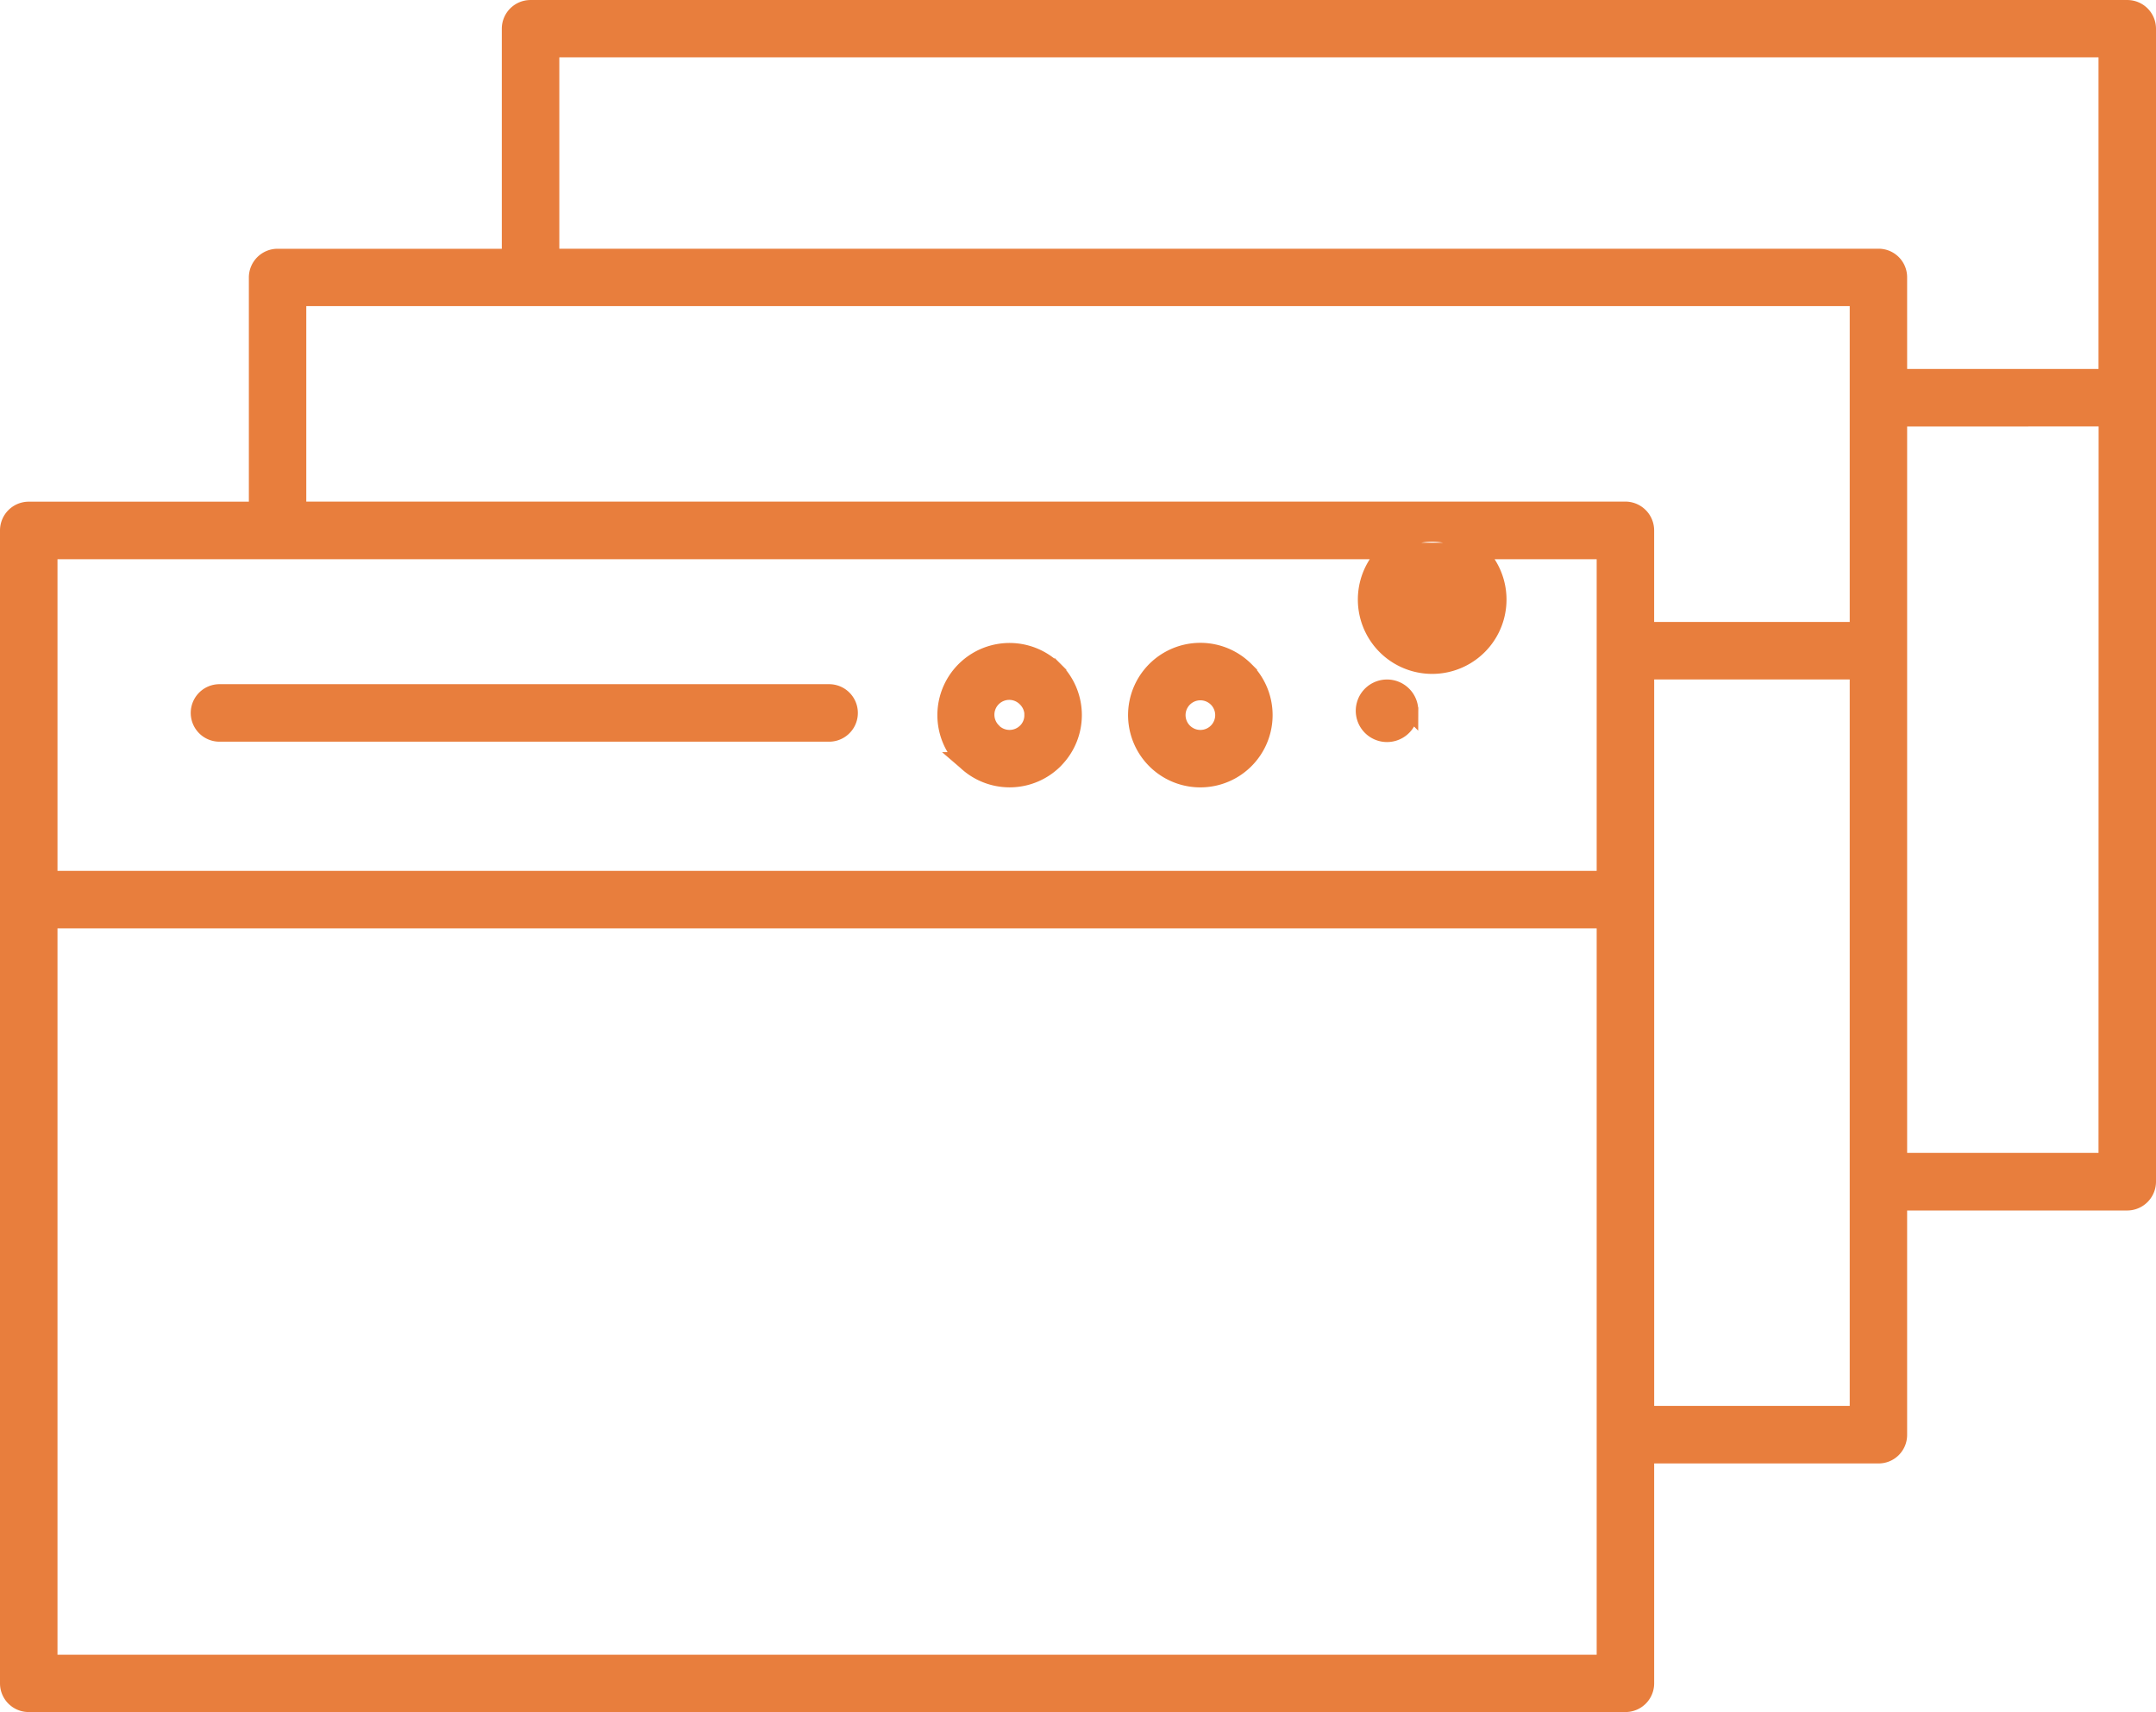 <svg xmlns="http://www.w3.org/2000/svg" width="131" height="104.018" viewBox="0 0 131 104.018">
  <g id="icon_3" data-name="icon 3" transform="translate(-4.5 -13.839)">
    <path id="Path_37295" data-name="Path 37295" d="M102.015,47.314H7.493V67.249h94.522ZM7.493,69.742v45.133h94.522V69.742ZM5,68.529V46.066a1.247,1.247,0,0,1,1.247-1.247H20.121V30.7a1.246,1.246,0,0,1,1.241-1.247H35.491V15.581a1.243,1.243,0,0,1,1.247-1.241h97.015A1.243,1.243,0,0,1,135,15.581V85.636a1.252,1.252,0,0,1-1.247,1.247H119.878v14.128a1.233,1.233,0,0,1-1.241,1.241H104.508v13.863a1.243,1.243,0,0,1-1.247,1.241H6.246A1.243,1.243,0,0,1,5,116.116Zm99.509-.062V99.754H117.39V54.62H104.509Zm15.37-31.71h12.628V16.822H37.985V29.45h80.652a1.233,1.233,0,0,1,1.241,1.241Zm12.628,2.488-12.628.006V84.384h12.628l.006-45.133Zm-28,12.882V46.061a1.252,1.252,0,0,0-1.247-1.247H22.61V31.938h94.78V52.127Zm-49.63,3.78a1.247,1.247,0,1,1,0,2.494H17.836a1.247,1.247,0,0,1,0-2.494Zm35.294,1.117.006.006a1.4,1.4,0,1,1-.863-1.3,1.4,1.4,0,0,1,.863,1.3Zm1.349-2.742h.006a4.016,4.016,0,1,0-.011,0Zm-24.28,3a1.373,1.373,0,0,1-.361.948l-.045.045a1.409,1.409,0,0,1-1.935.051l-.045-.051a1.4,1.4,0,0,1,1.935-2.026l.045.045a1.4,1.4,0,0,1,.412.993Zm1.349-2.753.006.006a3.885,3.885,0,0,1,.073,5.422l-.073.079a3.885,3.885,0,0,1-5.422.073l-.085-.073h.006a3.885,3.885,0,0,1,5.411-5.575l.079.073Zm10.241,2.753h.006a1.4,1.4,0,1,1-.412-.987,1.4,1.4,0,0,1,.412.987Zm1.349-2.753.006.006a3.891,3.891,0,1,1-2.748-1.14,3.888,3.888,0,0,1,2.748,1.14Z" transform="translate(0 0)" fill="#e87e3d" stroke="#e87e3d" stroke-width="1" fill-rule="evenodd"/>
  </g>
</svg>
